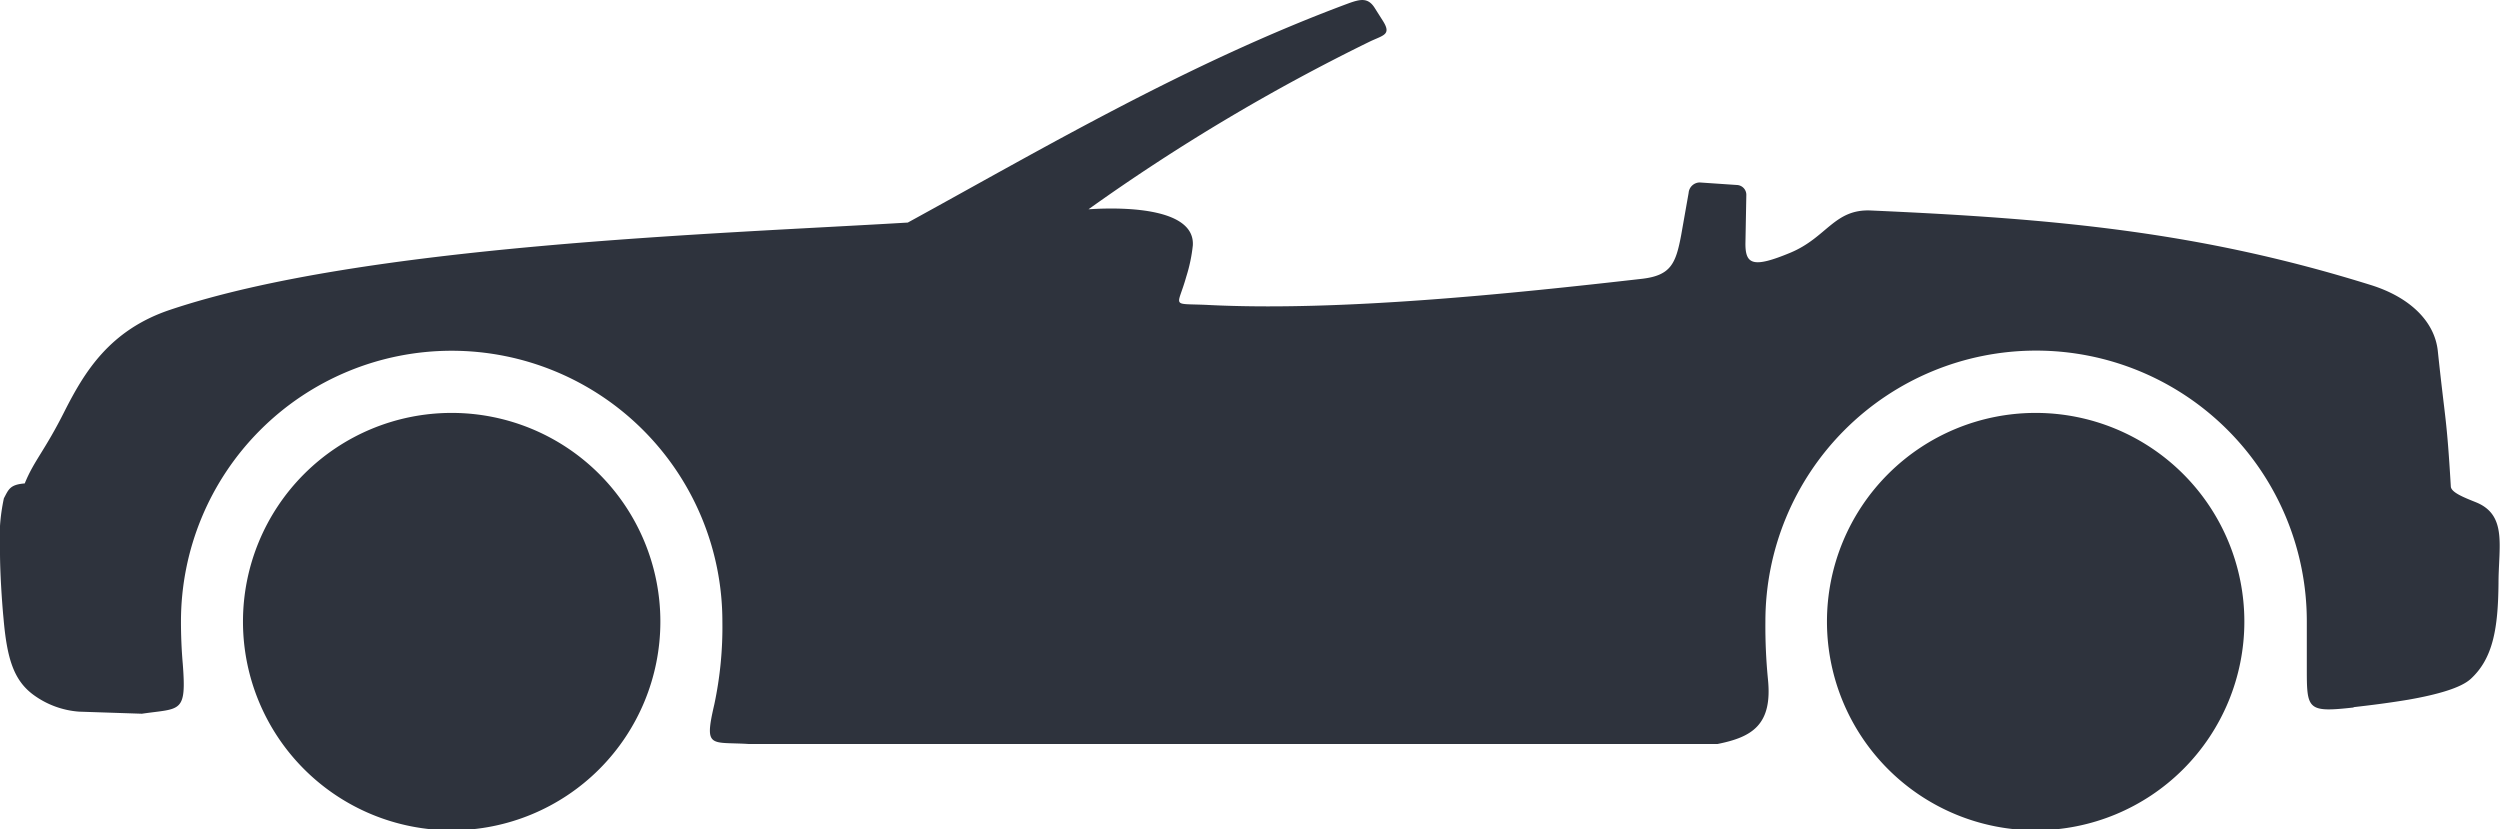 <svg xmlns="http://www.w3.org/2000/svg" viewBox="0 0 167.71 55.64"><defs><style>.cls-1{fill:#2e333d;fill-rule:evenodd;}</style></defs><title>cabriolet</title><g id="Layer_2"><path id="_ÎÓÈ_1" d="M157.88 47.44c1.24-.14 2.48-.3 3.67-.5 2-.35 3.55-.8 4.2-1.4 1.5-1.38 1.83-3.4 1.86-6.4 0-2.48.6-4.58-1.5-5.44-.82-.33-1.7-.67-1.7-1.08-.28-4.7-.36-4.23-.87-9.05-.2-2-1.87-3.63-4.5-4.45-11.47-3.58-21.15-4.45-33.55-5-2.45-.1-2.94 1.82-5.4 2.84s-3 .8-3-.6l.06-3.25a.66.66 0 0 0-.63-.7l-2.5-.17a.76.76 0 0 0-.74.7l-.5 2.83c-.36 1.92-.7 2.7-2.6 2.93-8.76 1-20.3 2.2-29.1 1.76-2.6-.13-2.1.25-1.5-1.9a10.62 10.62 0 0 0 .44-2.1c.14-2.42-4.28-2.6-7-2.42A132.75 132.75 0 0 1 91.93 2.77c.9-.42 1.42-.45.84-1.37L92.2.5c-.44-.67-.95-.55-1.67-.3C79.73 4.2 69.9 10 60.9 14.93c-12.82.77-36.5 1.5-49.48 5.85-4.1 1.37-5.77 4.23-7.06 6.75-1.36 2.72-2.07 3.35-2.7 4.9-1 .08-1.08.4-1.4 1A13.07 13.07 0 0 0 0 37.06c0 1.3.12 3.22.24 4.47.23 2.62.67 4.1 2 5.08a5.9 5.9 0 0 0 3.06 1.13l4.22.14c2.6-.38 3 0 2.74-3.36-.08-.92-.12-1.88-.12-2.83a18.16 18.16 0 0 1 36.32 0 24.94 24.94 0 0 1-.54 5.56c-.7 3-.25 2.5 2.3 2.66h65c2.3-.46 3.7-1.27 3.38-4.35a36.62 36.62 0 0 1-.17-3.88 18.16 18.16 0 0 1 36.32 0c0 1 0 2.08 0 3.08 0 2.85 0 3.05 3.15 2.7zM30.3 27.7a14 14 0 1 1-14 14 14 14 0 0 1 14-14zm106.26 0a14 14 0 1 1-14 14 14 14 0 0 1 14-14z" class="cls-1"/></g></svg>